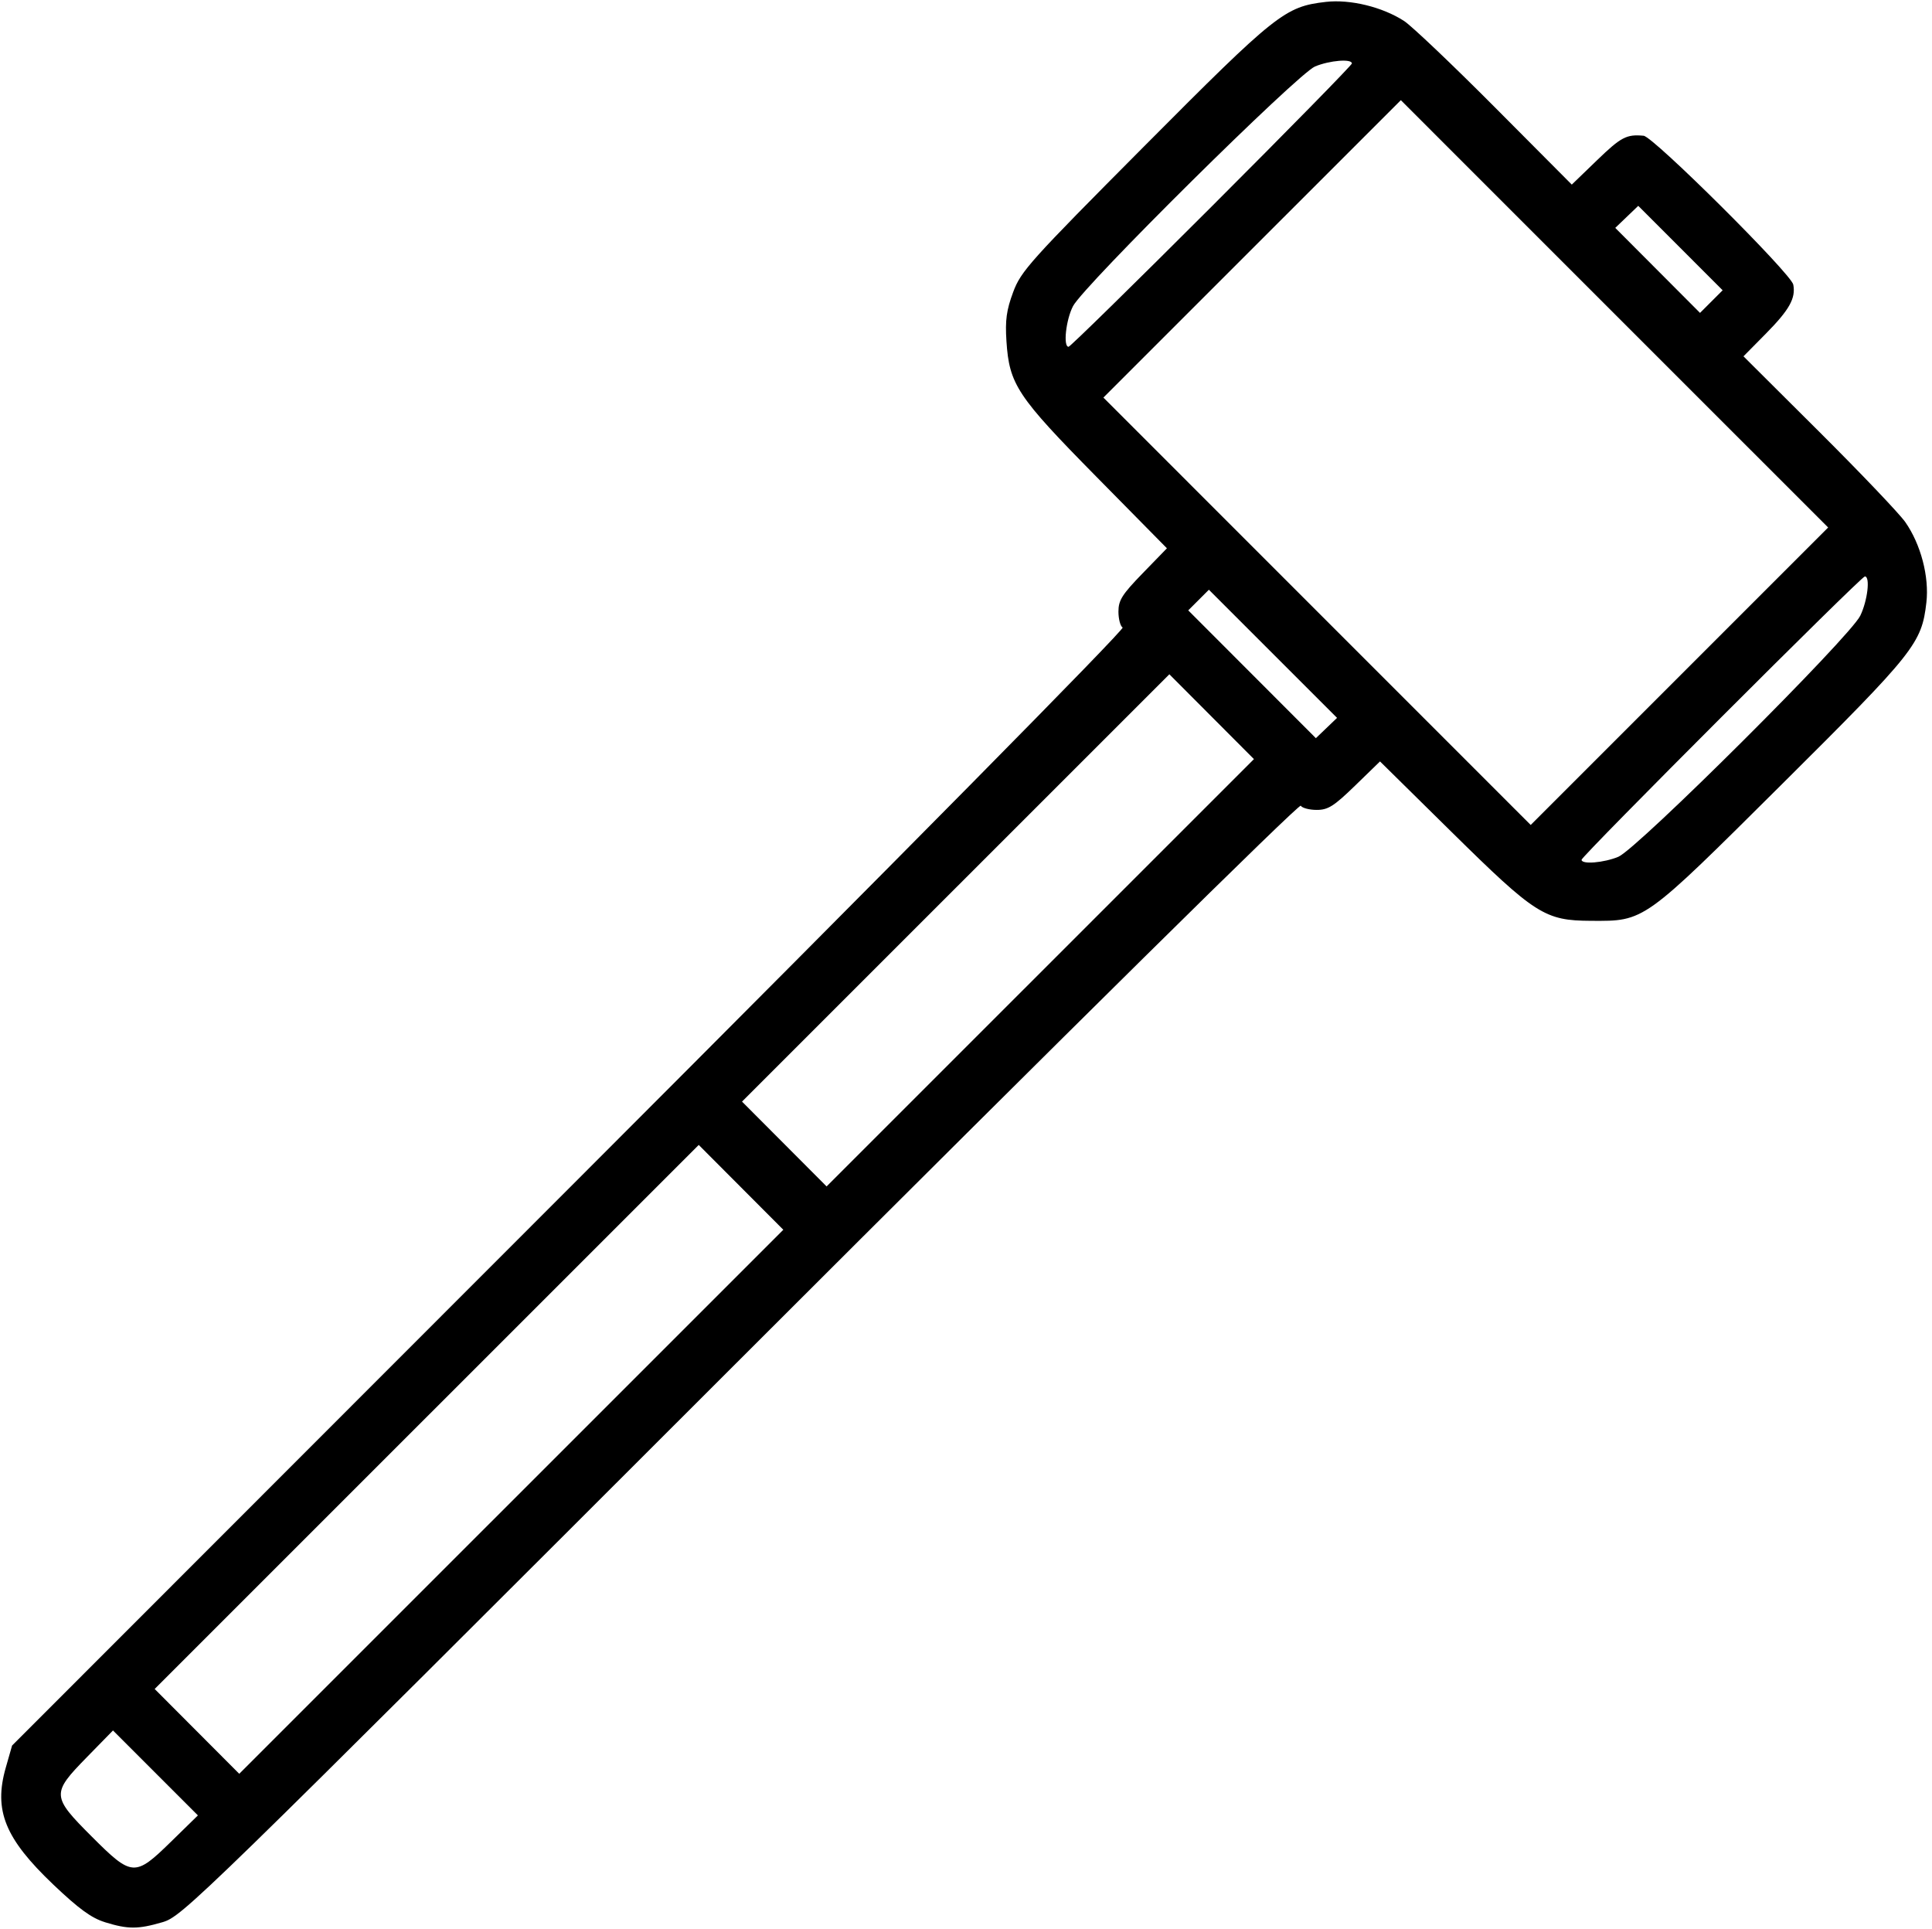 <?xml version="1.0" encoding="UTF-8" standalone="no"?>
<!-- Created with Inkscape (http://www.inkscape.org/) -->

<svg
   width="144.498mm"
   height="144.285mm"
   viewBox="0 0 144.498 144.285"
   version="1.1"
   id="svg3657"
   xmlns="http://www.w3.org/2000/svg"
   xmlns:svg="http://www.w3.org/2000/svg">
  <defs
     id="defs3654" />
  <g
     id="layer1"
     transform="translate(-30.266,-48.673)">
    <path
       style="fill:#000000;stroke-width:0.282"
       d="m 38.107,192.428 c -1.003,-0.309 -1.949,-0.999 -3.854,-2.811 -3.616,-3.441 -4.471,-5.542 -3.556,-8.743 l 0.473,-1.655 41.686,-41.71 c 24.713,-24.727 41.559,-41.789 41.373,-41.903 -0.172,-0.106 -0.313,-0.643 -0.313,-1.193 0,-0.848 0.274,-1.282 1.813,-2.867 l 1.813,-1.867 -5.277,-5.353 c -5.929,-6.015 -6.515,-6.899 -6.725,-10.14 -0.101,-1.567 0.001,-2.317 0.5,-3.661 0.585,-1.577 1.241,-2.306 9.813,-10.924 9.87,-9.922 10.514,-10.434 13.575,-10.786 1.822,-0.209 4.229,0.378 5.852,1.427 0.562,0.364 3.615,3.266 6.783,6.449 l 5.76,5.788 1.886,-1.821 c 1.801,-1.739 2.208,-1.953 3.489,-1.832 0.729,0.069 11.036,10.322 11.191,11.133 0.195,1.018 -0.291,1.885 -2.051,3.668 l -1.674,1.695 5.651,5.627 c 3.108,3.095 6.011,6.141 6.451,6.77 1.162,1.66 1.799,4.088 1.578,6.013 -0.352,3.061 -0.863,3.705 -10.786,13.573 -10.444,10.387 -10.26,10.255 -14.303,10.235 -3.452,-0.017 -4.15,-0.462 -10.422,-6.644 l -5.353,-5.277 -1.867,1.813 c -1.584,1.538 -2.018,1.813 -2.867,1.813 -0.55,0 -1.087,-0.141 -1.194,-0.313 -0.115,-0.186 -17.121,16.604 -41.903,41.372 -40.83,40.807 -41.742,41.695 -43.239,42.13 -1.837,0.534 -2.56,0.533 -4.306,-0.004 z m 4.953,-6.021 2.008,-1.963 -3.176,-3.176 -3.176,-3.176 -1.963,2.008 c -2.649,2.709 -2.635,2.915 0.378,5.929 3.013,3.013 3.219,3.027 5.929,0.378 z m 42.629,-48.934 -3.163,-3.172 -20.346,20.344 -20.346,20.344 3.163,3.172 3.163,3.172 20.346,-20.344 20.346,-20.344 z m 35.199,-35.199 -3.163,-3.172 -15.981,15.979 -15.981,15.979 3.163,3.172 3.163,3.172 15.981,-15.979 15.981,-15.979 z m 30.42,10.475 c 1.415,-0.589 17.321,-16.438 18.091,-18.027 0.547,-1.127 0.758,-2.938 0.343,-2.938 -0.276,0 -21.188,20.915 -21.188,21.191 0,0.364 1.665,0.228 2.755,-0.226 z M 151.017,72.145 135.038,56.165 123.914,67.286 112.791,78.407 128.77,94.389 144.75,110.371 155.873,99.247 166.997,88.124 Z m -25.543,25.426 -4.793,-4.793 -0.772,0.772 -0.772,0.772 4.773,4.779 4.773,4.779 0.792,-0.759 0.792,-0.759 z m -4.588,-33.451 c 5.77,-5.768 10.491,-10.584 10.491,-10.7 0,-0.367 -1.661,-0.232 -2.755,0.223 -1.299,0.541 -17.309,16.394 -18.104,17.927 -0.529,1.02 -0.75,3.038 -0.332,3.038 0.115,0 4.931,-4.72 10.7,-10.488 z m 35.064,3.104 -3.156,-3.156 -0.86,0.824 -0.86,0.824 3.17,3.179 3.17,3.179 0.846,-0.846 0.846,-0.846 z"
       id="path5754" />
  </g>
</svg>
